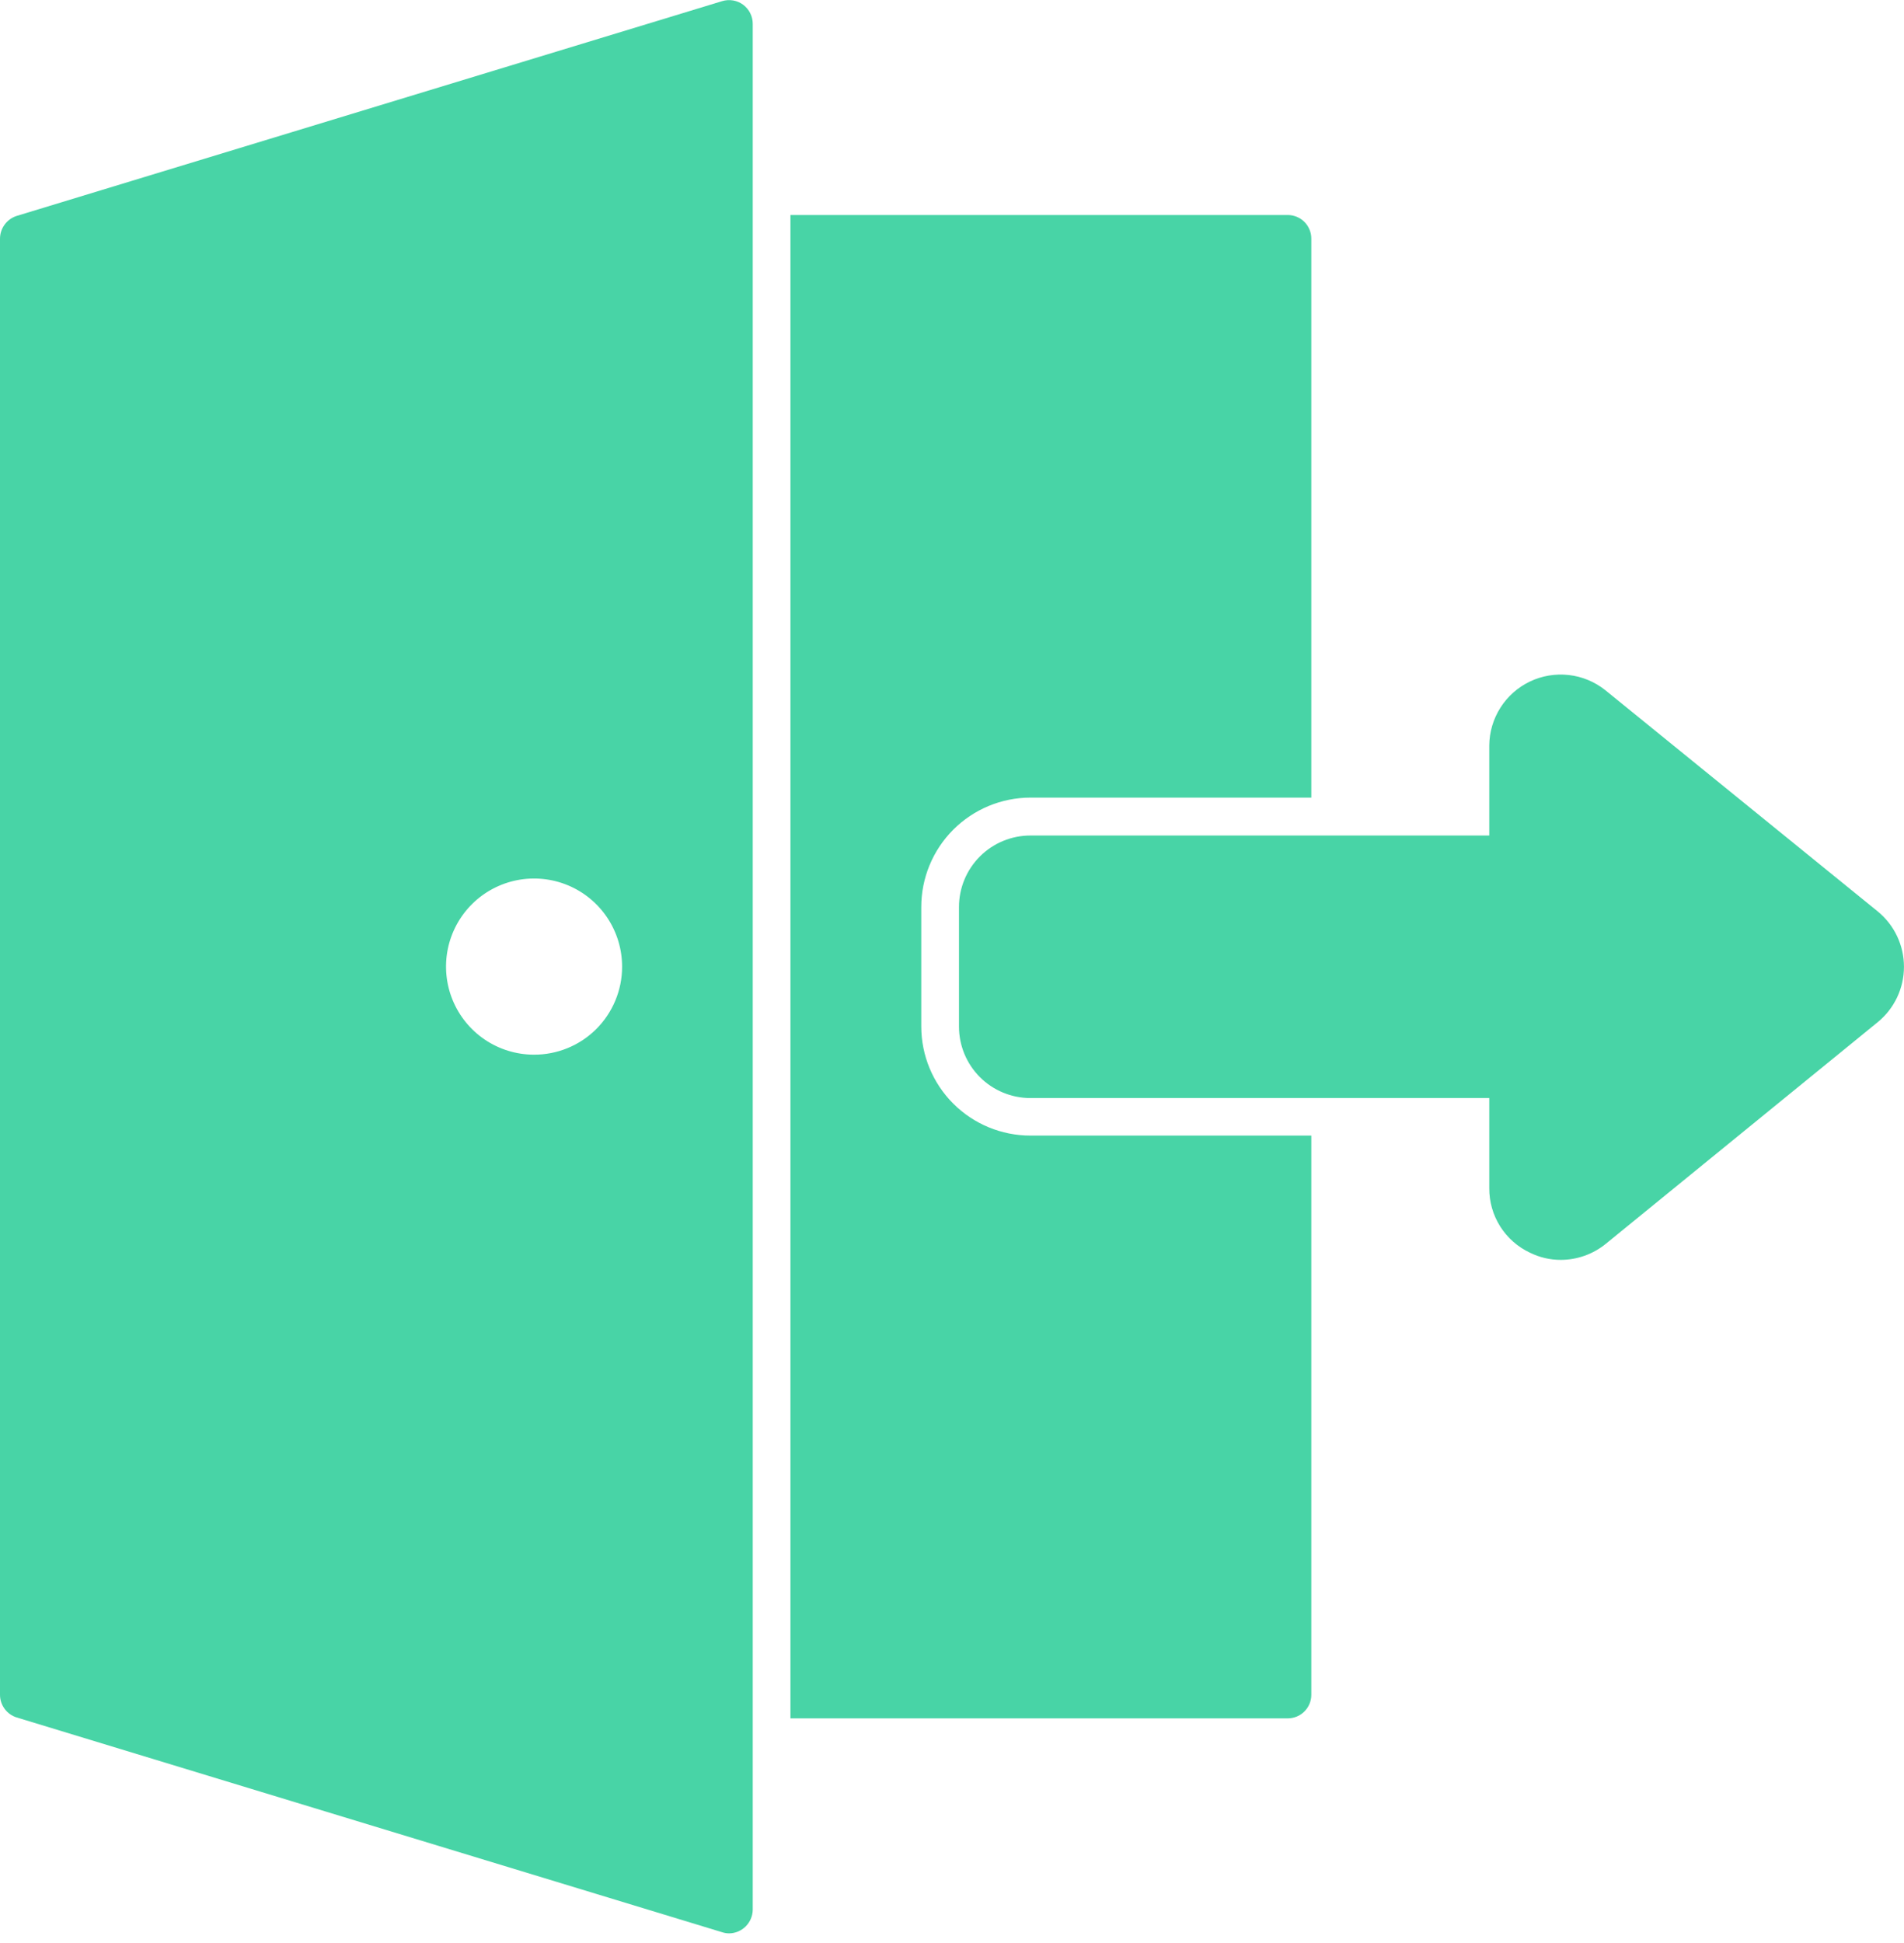  <svg width='101' height='103' viewBox='0 0 101 103' fill='none' xmlns='http://www.w3.org/2000/svg'><path d='M39.42 0.25C39.262 0.134 39.08 0.057 38.887 0.024C38.695 -0.009 38.497 0.003 38.31 0.06L0.88 11.45C0.626 11.532 0.404 11.692 0.246 11.908C0.088 12.123 0.002 12.383 0 12.65L0 89.86C0 90.128 0.086 90.388 0.244 90.604C0.402 90.82 0.625 90.979 0.88 91.06L38.31 102.45C38.429 102.489 38.554 102.51 38.68 102.51C39.01 102.505 39.325 102.372 39.558 102.138C39.791 101.905 39.925 101.59 39.93 101.26V1.26C39.93 1.064 39.883 0.87 39.795 0.695C39.706 0.519 39.578 0.367 39.42 0.25ZM28.31 55.92C27.387 55.916 26.485 55.639 25.72 55.123C24.954 54.607 24.359 53.875 24.009 53.021C23.659 52.167 23.57 51.228 23.753 50.323C23.936 49.418 24.384 48.588 25.038 47.937C25.693 47.287 26.526 46.845 27.432 46.667C28.338 46.49 29.277 46.585 30.129 46.94C30.981 47.296 31.708 47.896 32.219 48.665C32.73 49.434 33.002 50.337 33 51.26C33 51.875 32.879 52.483 32.642 53.05C32.406 53.618 32.06 54.133 31.625 54.566C31.189 54.999 30.671 55.342 30.102 55.574C29.534 55.806 28.924 55.924 28.31 55.92Z' fill='#48d4a6'/><path d='M48.87 54.43V48.09C48.87 46.554 49.479 45.08 50.565 43.992C51.651 42.905 53.123 42.293 54.66 42.29H69.56V12.65C69.56 12.319 69.428 12.001 69.194 11.766C68.959 11.532 68.641 11.4 68.31 11.4H41.93V91.11H68.31C68.641 91.11 68.959 90.978 69.194 90.744C69.428 90.51 69.56 90.192 69.56 89.86V60.21H54.66C53.126 60.21 51.655 59.602 50.569 58.518C49.483 57.434 48.872 55.964 48.87 54.43Z' fill='#48d4a6'/><path d='M99.6 48.32L85.15 36.59C84.594 36.147 83.924 35.87 83.218 35.79C82.511 35.71 81.797 35.83 81.155 36.136C80.514 36.443 79.972 36.924 79.591 37.524C79.21 38.124 79.005 38.819 79 39.53V44.3H54.66C53.655 44.3 52.691 44.699 51.98 45.41C51.269 46.121 50.87 47.085 50.87 48.09V54.43C50.87 55.435 51.269 56.399 51.98 57.11C52.691 57.821 53.655 58.22 54.66 58.22H79V63C78.996 63.717 79.197 64.42 79.579 65.026C79.962 65.632 80.511 66.116 81.16 66.42C81.67 66.672 82.231 66.802 82.8 66.8C83.667 66.797 84.507 66.497 85.18 65.95L99.6 54.2C100.037 53.845 100.389 53.397 100.631 52.888C100.873 52.379 100.998 51.823 100.998 51.26C100.998 50.697 100.873 50.141 100.631 49.632C100.389 49.124 100.037 48.675 99.6 48.32Z' fill='#48d4a6'/></svg>
